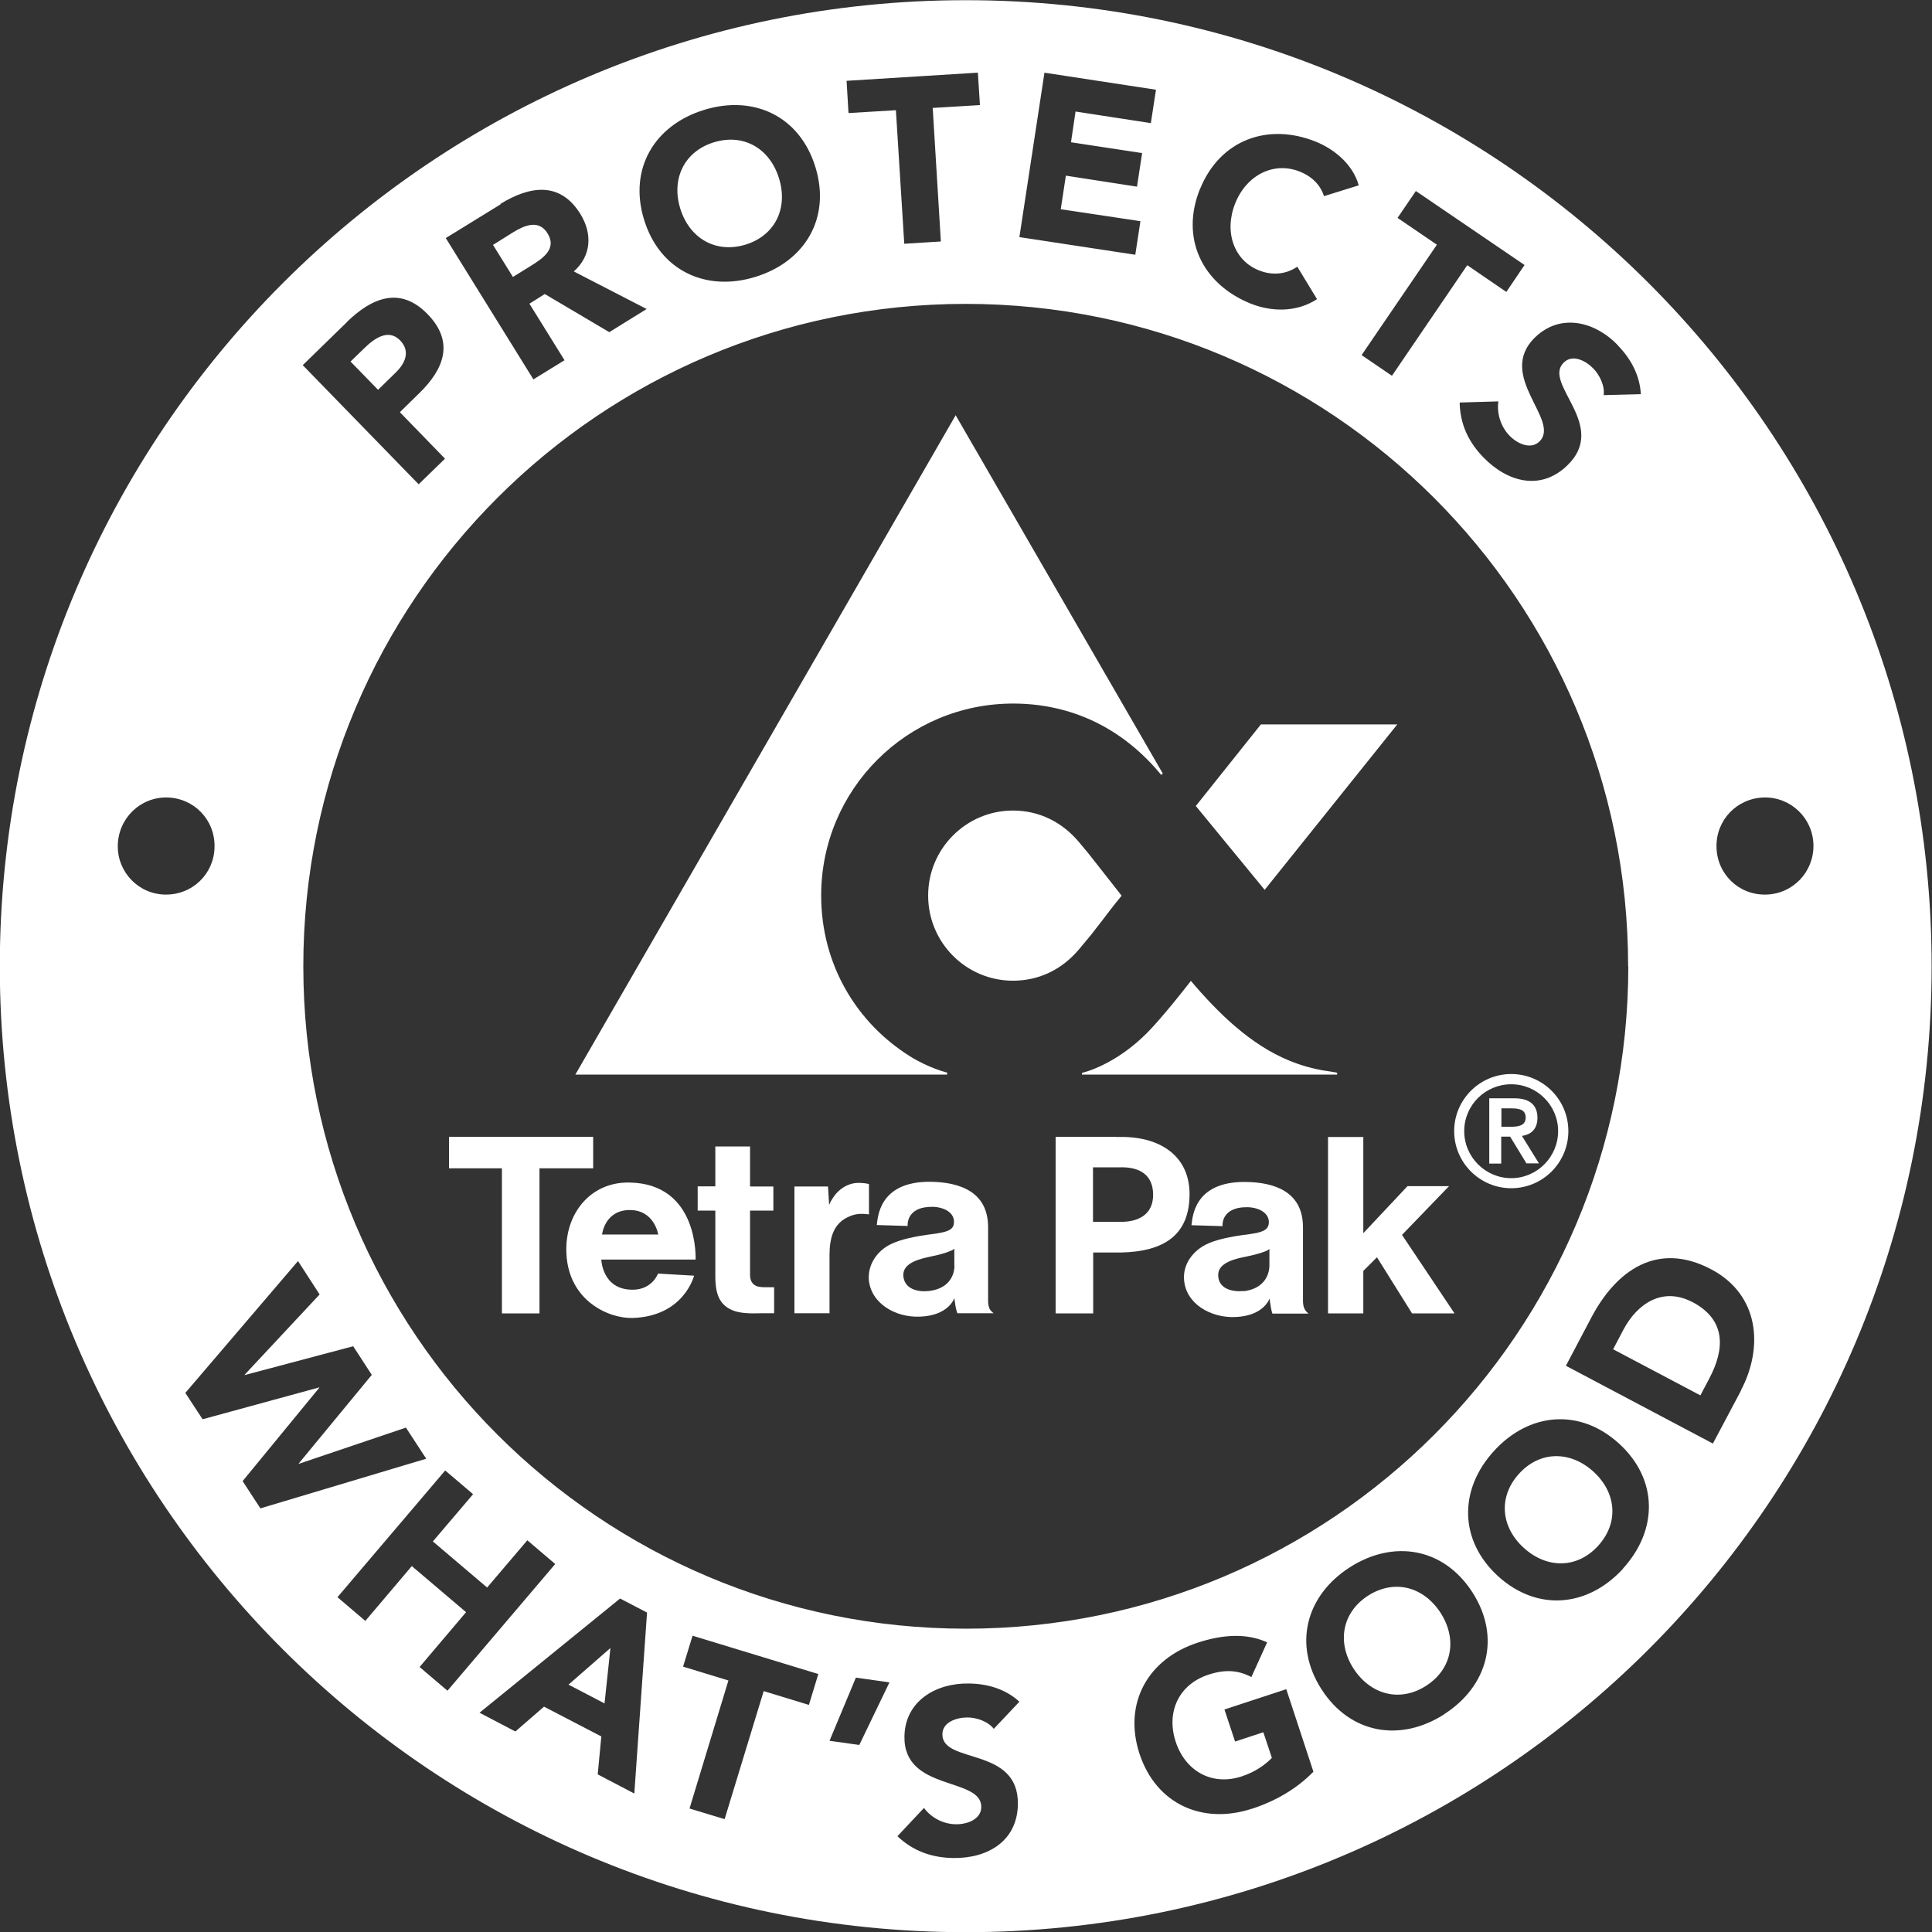 <svg xmlns="http://www.w3.org/2000/svg" viewBox="0 0 101.85 101.85">
  <rect x="0" y="0" width="101.85" height="101.85" fill="#333333" stroke="none"/>
  <path d="M28.87,12.31c-.46-.75-1.2-.44-1.81-.07l-1.07.67,1.05,1.69.97-.6c.6-.38,1.36-.88.86-1.69Z" fill="#fff"/>
  <path d="M21.1,17.95c-.63-.65-1.38-.1-1.91.42l-.71.69,1.45,1.49.92-.9c.49-.47.81-1.11.25-1.7Z" fill="#fff"/>
  <polygon points="31.87 89.8 32.18 86.88 29.97 88.81 31.87 89.8" fill="#fff"/>
  <path d="M39.29,12.9c1.58-.48,2.26-1.93,1.78-3.49-.48-1.57-1.85-2.39-3.43-1.91-1.57.48-2.26,1.93-1.78,3.49.48,1.56,1.85,2.38,3.43,1.91Z" fill="#fff"/>
  <path d="M72.12,84.12c-1.38.89-1.65,2.48-.76,3.85.89,1.37,2.44,1.79,3.82.9,1.39-.89,1.65-2.47.76-3.85-.89-1.37-2.43-1.79-3.82-.9Z" fill="#fff"/>
  <path d="M80.08,77.69c-1.11,1.22-.96,2.81.25,3.91,1.21,1.1,2.81,1.11,3.92-.11,1.11-1.22.96-2.81-.25-3.91-1.21-1.1-2.81-1.11-3.92.11Z" fill="#fff"/>
  <path d="M50.91.01C22.79.01-.01,22.82-.01,50.94s22.8,50.92,50.92,50.92,50.92-22.8,50.92-50.92S79.04.01,50.91.01ZM85.29,18.21c.69.71,1.16,1.58,1.21,2.57l-1.96.05c.07-.5-.22-1.07-.55-1.41-.38-.39-1.08-.77-1.55-.31-1.15,1.11,2.39,3.3.18,5.43-1.41,1.36-3.16.87-4.42-.43-.79-.81-1.23-1.76-1.25-2.89l2.04-.06c-.09.65.13,1.32.57,1.79.44.46,1.14.76,1.59.33,1.16-1.12-2.32-3.47-.22-5.5,1.35-1.3,3.18-.82,4.37.43ZM85.84,50.94c0,19.29-15.64,34.92-34.92,34.92S15.99,70.23,15.99,50.94,31.63,16.02,50.91,16.02s34.92,15.63,34.92,34.92ZM73.68,11.48l.96-1.41,5.73,3.9-.96,1.42-2.06-1.41-3.97,5.83-1.6-1.09,3.97-5.82-2.07-1.41ZM63.26,9.97c1.05-2.6,3.58-3.52,6.11-2.5.91.37,1.93,1.14,2.26,2.3l-1.83.57c-.19-.57-.6-1.02-1.27-1.29-1.35-.55-2.8.15-3.41,1.66-.61,1.52-.06,3.02,1.24,3.54.72.29,1.44.21,2.03-.19l1.04,1.71c-1.07.7-2.39.68-3.51.23-2.54-1.03-3.71-3.44-2.66-6.04ZM55.05,3.83l5.89.9-.27,1.76-3.97-.61-.24,1.62,3.75.57-.27,1.77-3.75-.58-.27,1.77,4.2.63-.27,1.77-6.11-.93,1.32-8.66ZM51.55,3.83l.11,1.71-2.49.15.43,7.04-1.93.12-.44-7.04-2.5.15-.1-1.7,6.92-.43ZM37.13,5.79c2.62-.8,5.04.34,5.86,3.03.82,2.68-.56,4.98-3.18,5.78-2.61.8-5.04-.34-5.86-3.03-.82-2.68.56-4.98,3.18-5.78ZM26.38,10.75c1.53-.94,3.13-1.21,4.21.52.65,1.05.59,2.21-.34,3.04l3.84,1.98-1.97,1.22-3.4-2.01-.81.51,1.85,2.98-1.64,1.01-4.62-7.45,2.89-1.78ZM18.29,16.97c1.31-1.27,2.8-1.9,4.25-.41,1.43,1.47.87,2.9-.45,4.18l-1.01.99,2.38,2.45-1.39,1.35-6.11-6.28,2.33-2.27ZM6.21,44.56c.03-1.42,1.18-2.54,2.59-2.52,1.44.03,2.54,1.19,2.51,2.61-.02,1.41-1.16,2.53-2.6,2.51-1.41-.02-2.53-1.19-2.5-2.6ZM13.73,79.52l-.94-1.44,4.04-4.92v-.02s-6.15,1.68-6.15,1.68l-.91-1.39,5.94-6.95,1.14,1.76-3.95,4.23v.02s5.72-1.52,5.72-1.52l.98,1.51-3.85,4.67v.02s5.65-1.91,5.65-1.91l1.07,1.64-8.75,2.62ZM22.12,87.88l2.45-2.89-2.86-2.43-2.45,2.89-1.47-1.25,5.68-6.68,1.47,1.25-2.12,2.49,2.86,2.43,2.12-2.49,1.47,1.25-5.68,6.68-1.47-1.25ZM33.44,94.55l-1.93-1.01.19-2-3.02-1.57-1.51,1.31-1.89-.99,7.41-6.02,1.42.74-.67,9.53ZM42.65,89.88l-2.39-.73-2.06,6.75-1.85-.56,2.05-6.75-2.39-.73.5-1.63,6.63,2.02-.5,1.64ZM45.3,91.99l-1.57-.22,1.39-3.33,1.77.25-1.59,3.3ZM53.66,95.12c-.03,1.96-1.62,2.86-3.42,2.83-1.13-.02-2.11-.37-2.93-1.15l1.4-1.49c.39.53,1.03.85,1.67.86.63.01,1.34-.27,1.35-.9.03-1.61-4.1-.81-4.05-3.73.03-1.87,1.67-2.82,3.39-2.79.99.01,1.94.29,2.67.96l-1.35,1.43c-.31-.4-.92-.6-1.39-.6-.55,0-1.31.23-1.32.88-.02,1.6,4.03.63,3.98,3.7ZM66,95.35c-2.6.85-5.05-.23-5.93-2.9-.87-2.67.46-5,3.06-5.85,1.31-.43,2.58-.52,3.67-.02l-.83,1.83c-.67-.35-1.35-.43-2.28-.12-1.56.52-2.22,1.98-1.71,3.53.51,1.55,1.91,2.34,3.47,1.83.8-.26,1.31-.68,1.6-.98l-.45-1.35-1.49.49-.56-1.69,3.26-1.07,1.43,4.35c-.9.92-2.01,1.55-3.23,1.95ZM76.14,90.37c-2.3,1.48-4.95,1.05-6.47-1.31-1.52-2.36-.82-4.95,1.48-6.43,2.3-1.48,4.95-1.05,6.47,1.31,1.52,2.36.82,4.95-1.49,6.43ZM85.56,82.7c-1.85,2.02-4.51,2.28-6.59.39-2.07-1.9-2.06-4.58-.21-6.6,1.84-2.02,4.51-2.28,6.59-.39,2.08,1.9,2.05,4.57.21,6.59ZM91.78,73.31l-1.48,2.79-7.75-4.1,1.35-2.56c1.32-2.49,3.49-4.02,6.32-2.52,2.51,1.33,2.77,4.08,1.55,6.39ZM93.09,47.16c-1.44.03-2.58-1.1-2.6-2.51-.03-1.42,1.08-2.58,2.52-2.61,1.41-.02,2.57,1.1,2.59,2.52.02,1.41-1.09,2.57-2.5,2.6Z" fill="#fff"/>
  <path d="M89.21,68.64c-1.52-.8-2.88.03-3.64,1.48l-.53,1.01,4.6,2.43.47-.89c.84-1.59.87-3.1-.89-4.03Z" fill="#fff"/>
  <polygon points="73.66 38.19 66.47 38.19 63.04 42.49 66.67 46.91 73.66 38.19" fill="#fff"/>
  <path d="M57.04,56.55h0v.1h13.45v-.1s-.2-.04-.41-.07c-.9-.12-1.61-.36-2.12-.57-2.03-.83-3.73-2.49-5.18-4.2,0,0-1.08,1.41-2.04,2.46-1.43,1.56-2.97,2.21-3.7,2.39Z" fill="#fff"/>
  <path d="M49.94,56.55h0c-.88-.23-1.7-.69-1.96-.86-2.82-1.76-4.69-4.84-4.69-8.48,0-5.6,4.53-10.12,10.12-10.12,2.76,0,5.5,1.05,7.68,3.61l.12.15.09-.07-10.92-18.89-20.05,34.76h19.6v-.1Z" fill="#fff"/>
  <path d="M57.52,49.28c.84-1.07,1.12-1.48,1.61-2.06-.49-.62-.78-1-1.61-2.05-.24-.31-.34-.41-.65-.79-.87-1.03-2.07-1.65-3.47-1.65h0c-2.47,0-4.48,2.02-4.47,4.49,0,2.47,2,4.48,4.47,4.48,1.39,0,2.59-.6,3.47-1.64.31-.37.4-.48.65-.78Z" fill="#fff"/>
  <path d="M43.82,63.29c-.03.05-.05.1-.11.23l-.06-.97h-1.77v6.68h1.85v-3.05c0-.85.17-1.62.93-2,.4-.2.71-.22,1.15-.16v-1.59c-.05-.04-.27-.06-.47-.07-.6-.03-1.17.31-1.51.92Z" fill="#fff"/>
  <path d="M52.17,69c-.07-.16-.08-.29-.08-.45v-3.85c0-1.89-1.51-2.37-3.01-2.4-2.8-.04-2.8,1.96-2.86,2.28l1.63.05s-.12-1.03,1.33-1.01c.6.02,1.15.31,1.11.84-.02.38-.35.48-1,.58-1.07.13-1.82.3-2.33.55-.66.32-1.2,1-1.16,1.84.09,1.28,1.41,2.04,2.71,1.98,1.52-.06,1.8-.98,1.8-.98.02.15.02.15.05.36.05.3.11.44.11.44h1.91c-.11-.09-.15-.13-.22-.24ZM50.32,66.76c-.04.7-.5,1.21-1.37,1.3-.56.06-1.29-.1-1.33-.82-.03-.7.96-.89,1.45-1,.4-.08.78-.18,1.05-.3.16-.06.19-.12.19-.12v.93Z" fill="#fff"/>
  <polygon points="74.2 62.53 71.87 65.01 71.87 59.94 70.01 59.94 70.01 69.24 71.87 69.24 71.87 67 72.59 66.28 74.44 69.24 76.68 69.24 73.91 65.1 76.39 62.53 74.2 62.53" fill="#fff"/>
  <path d="M68.77,69c-.07-.15-.08-.29-.08-.45v-3.85c0-1.89-1.52-2.37-3.01-2.39-2.81-.04-2.81,1.96-2.87,2.28l1.64.05s-.12-1.02,1.33-1c.6.02,1.14.31,1.11.83-.03.39-.35.49-1.01.59-1.06.13-1.81.3-2.31.55-.65.33-1.21,1-1.15,1.84.08,1.28,1.41,2.04,2.71,1.98,1.51-.06,1.8-.98,1.8-.98.01.15.02.15.05.36.04.3.1.44.1.44h1.9c-.1-.09-.15-.13-.2-.24ZM65.54,68.06c-.56.05-1.3-.1-1.32-.82-.03-.69.95-.89,1.45-.99.4-.08.77-.18,1.05-.29.16-.07.2-.12.2-.12v.92h0c-.04.7-.51,1.22-1.38,1.31Z" fill="#fff"/>
  <path d="M58.87,59.93h-3.22v9.31h1.98v-3.21h1.05c2.25.04,4.03-.6,4.03-3.08,0-2.02-1.57-3.09-3.83-3.01ZM59.01,64.41h-1.39v-2.87h1.35c1.12-.05,1.81.4,1.82,1.43.01,1.04-.76,1.47-1.78,1.44Z" fill="#fff"/>
  <polygon points="64.45 64.63 64.45 64.63 64.45 64.63 64.45 64.63" fill="#fff"/>
  <polygon points="31.27 59.93 23.67 59.93 23.67 61.59 26.46 61.59 26.46 69.24 28.44 69.24 28.44 61.59 31.27 61.59 31.27 59.93" fill="#fff"/>
  <path d="M33.16,62.34c-2.09-.03-3.41,1.72-3.3,3.75.12,2.49,2.23,3.42,3.48,3.39,2.72-.08,3.25-2.23,3.25-2.23l-1.9-.11s-.31.86-1.35.85c-1.6,0-1.64-1.59-1.64-1.59h4.97s.19-4.01-3.5-4.06ZM31.74,65.08s.13-1.28,1.45-1.29c1.31-.01,1.51,1.29,1.51,1.29h-2.96Z" fill="#fff"/>
  <path d="M39.75,67.72c-.23-.18-.21-.47-.21-.63v-3.27h1.23v-1.27h-1.23v-2.11h-1.83s0,2.1,0,2.1h-.93v1.28h.93v3.43c0,.56.05,1.26.59,1.65.54.39,1.26.34,1.94.33h.57v-1.37s-.43,0-.43,0c-.3,0-.48-.02-.63-.14Z" fill="#fff"/>
  <path d="M79.67,62.64c1.66,0,3.01-1.35,3.01-3.01s-1.35-3.01-3.01-3.01-3.01,1.35-3.01,3.01,1.35,3.01,3.01,3.01ZM79.67,57.16c1.36,0,2.47,1.11,2.47,2.47s-1.11,2.48-2.47,2.48-2.48-1.11-2.48-2.48,1.11-2.47,2.48-2.47Z" fill="#fff"/>
  <path d="M79.15,59.92h.46l.86,1.41h.66l-.9-1.45c.47-.06.82-.35.82-.95,0-.66-.39-1.03-1.21-1.03h-1.33v3.44h.63v-1.41ZM79.15,58.43h.46c.39,0,.82.02.82.48s-.43.49-.82.49h-.46v-.96Z" fill="#fff"/>
</svg>
